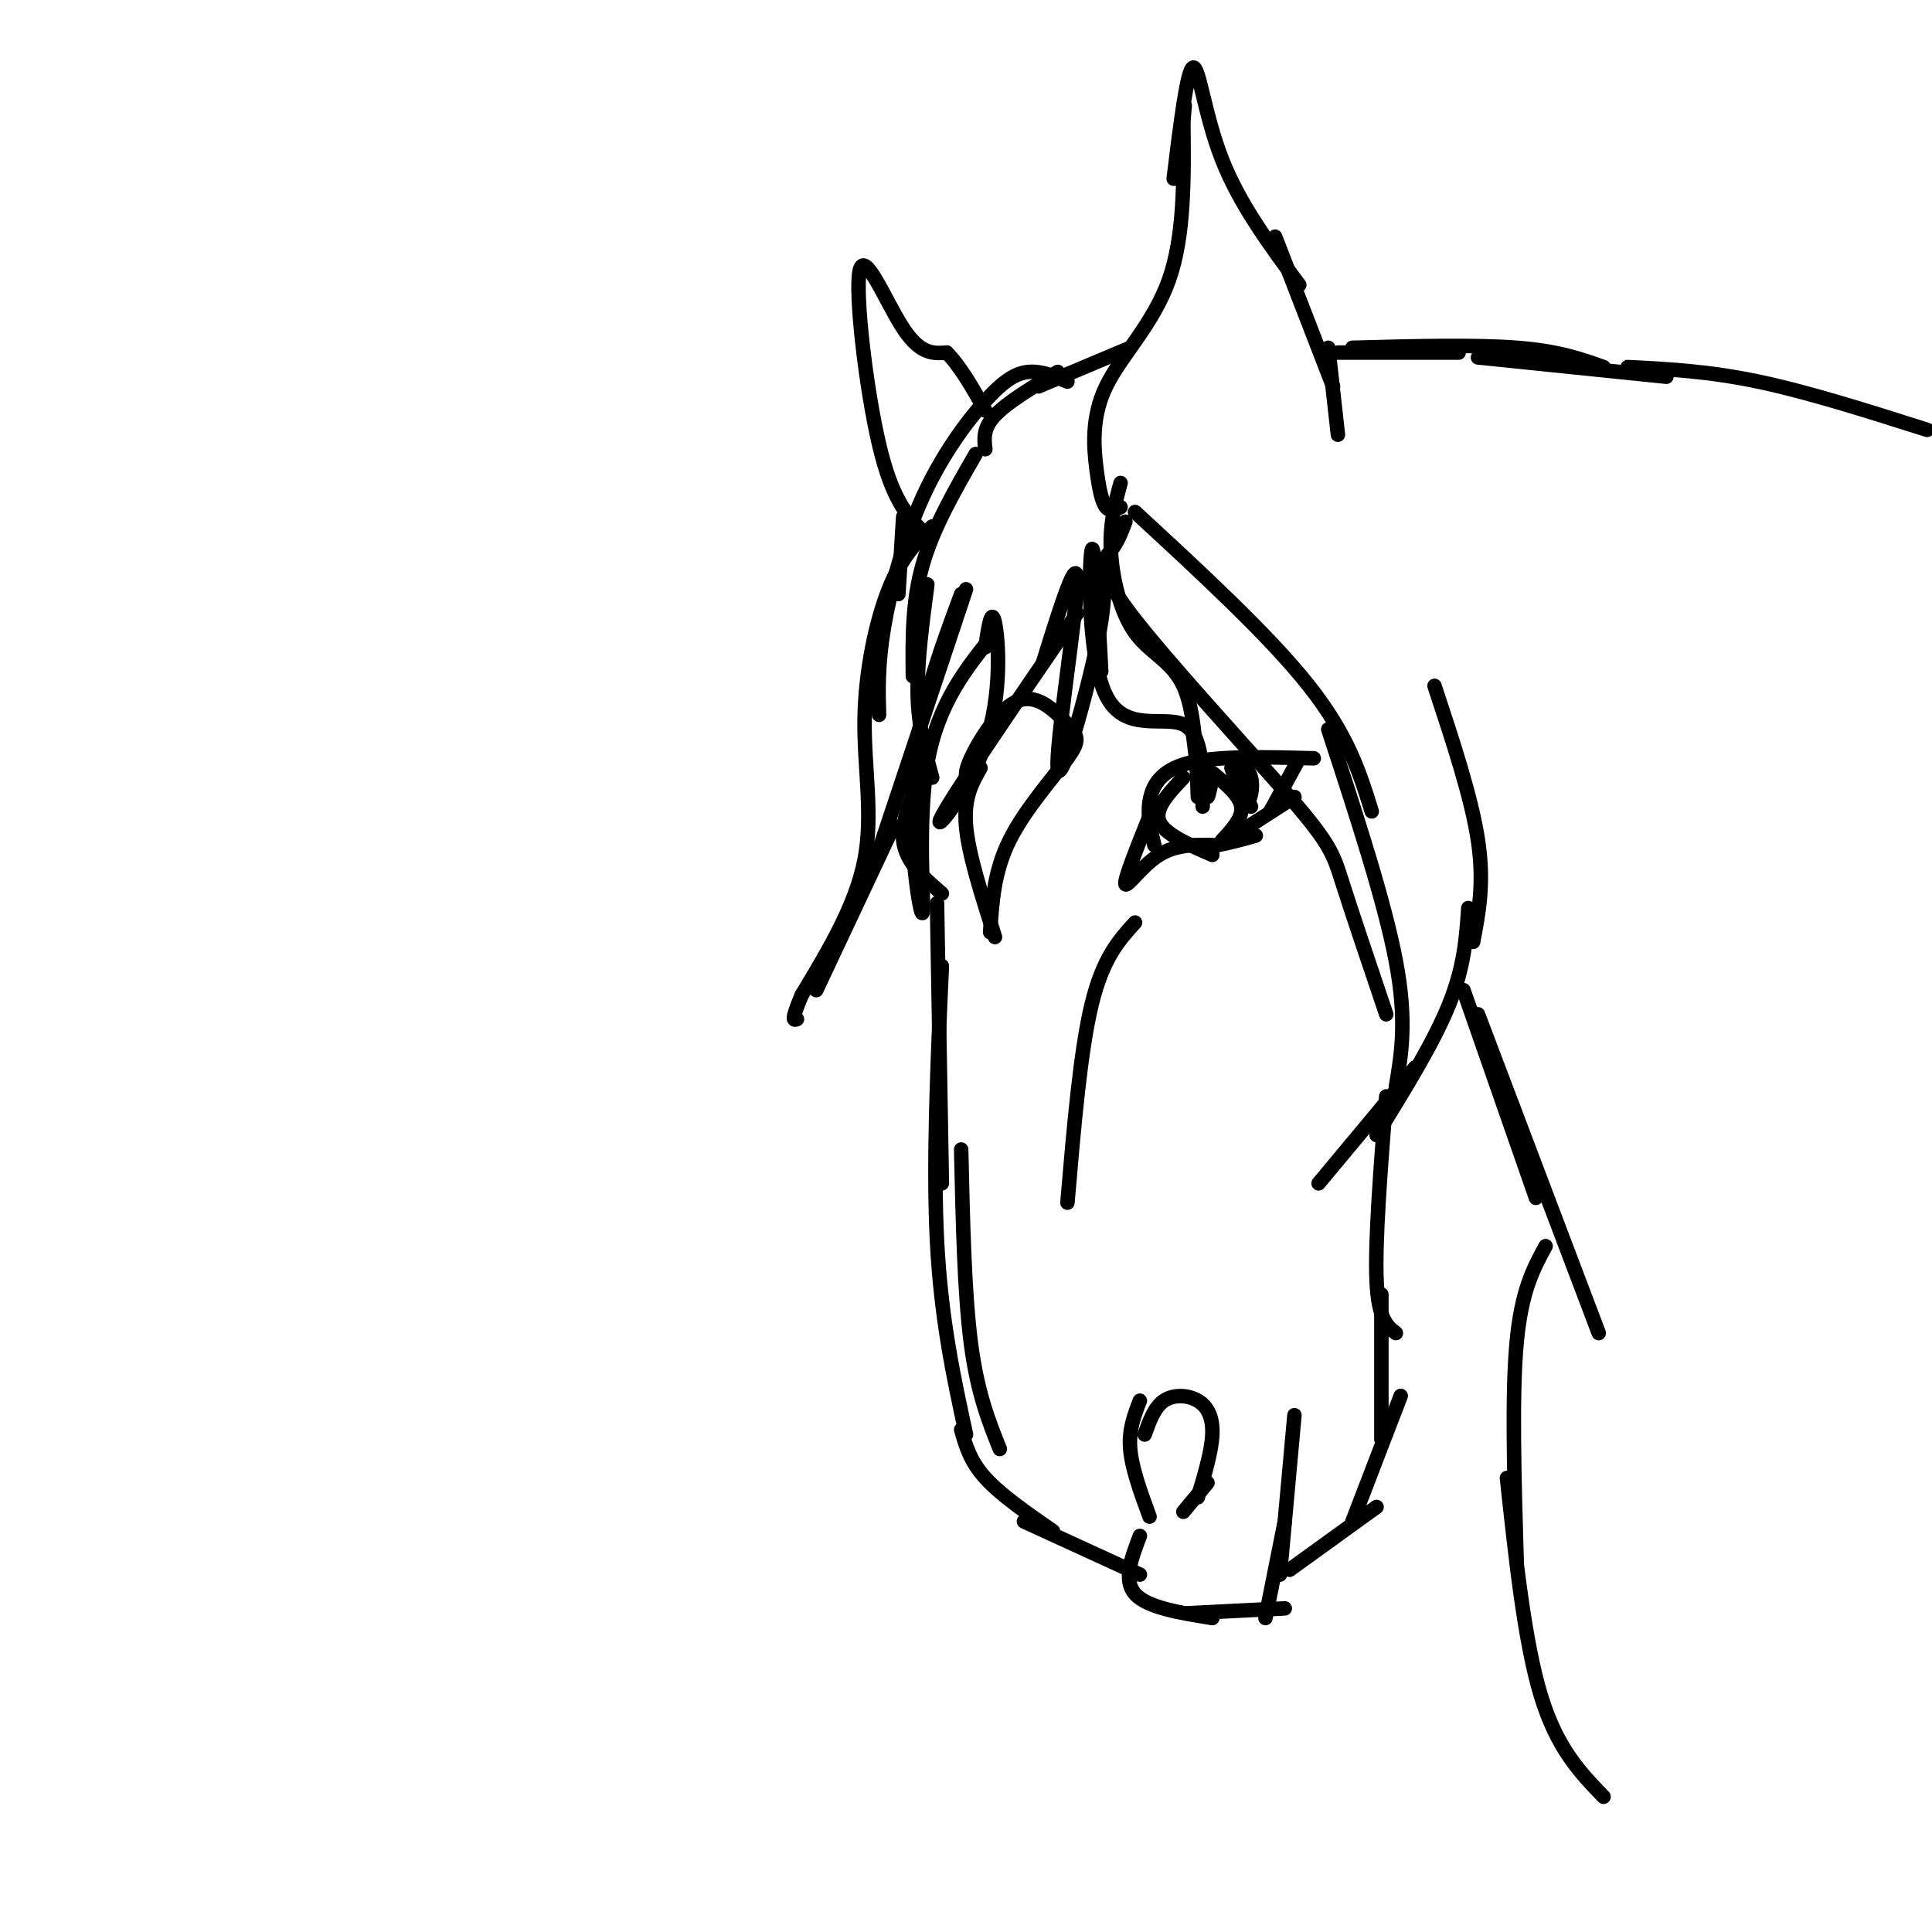 <svg viewBox='0 0 400 400' version='1.1' xmlns='http://www.w3.org/2000/svg' xmlns:xlink='http://www.w3.org/1999/xlink'><g fill='none' stroke='rgb(0,0,0)' stroke-width='3' stroke-linecap='round' stroke-linejoin='round'><path d='M202,94c-4.417,7.667 -8.833,15.333 -11,23c-2.167,7.667 -2.083,15.333 -2,23'/><path d='M192,121c-1.083,8.167 -2.167,16.333 -2,23c0.167,6.667 1.583,11.833 3,17'/><path d='M192,158c-2.750,5.750 -5.500,11.500 -5,16c0.500,4.500 4.250,7.750 8,11'/><path d='M194,187c0.000,0.000 1.000,58.000 1,58'/><path d='M195,200c-0.917,20.417 -1.833,40.833 -1,57c0.833,16.167 3.417,28.083 6,40'/><path d='M199,296c0.917,3.250 1.833,6.500 5,10c3.167,3.500 8.583,7.250 14,11'/><path d='M212,315c0.000,0.000 24.000,11.000 24,11'/><path d='M236,318c-1.750,4.583 -3.500,9.167 -1,12c2.500,2.833 9.250,3.917 16,5'/><path d='M246,334c0.000,0.000 20.000,-1.000 20,-1'/><path d='M268,293c0.000,0.000 -3.000,33.000 -3,33'/><path d='M266,315c0.000,0.000 -4.000,20.000 -4,20'/><path d='M267,325c0.000,0.000 18.000,-13.000 18,-13'/><path d='M280,315c0.000,0.000 10.000,-26.000 10,-26'/><path d='M286,298c0.000,0.000 0.000,-30.000 0,-30'/><path d='M289,276c-1.833,-1.417 -3.667,-2.833 -4,-11c-0.333,-8.167 0.833,-23.083 2,-38'/><path d='M297,142c3.833,11.583 7.667,23.167 9,32c1.333,8.833 0.167,14.917 -1,21'/><path d='M304,188c-0.417,6.083 -0.833,12.167 -4,20c-3.167,7.833 -9.083,17.417 -15,27'/><path d='M293,221c0.000,0.000 -20.000,24.000 -20,24'/><path d='M238,314c-1.833,-5.000 -3.667,-10.000 -4,-14c-0.333,-4.000 0.833,-7.000 2,-10'/><path d='M237,297c1.006,-2.827 2.012,-5.655 4,-7c1.988,-1.345 4.958,-1.208 7,0c2.042,1.208 3.155,3.488 3,7c-0.155,3.512 -1.577,8.256 -3,13'/><path d='M250,307c0.000,0.000 -5.000,6.000 -5,6'/><path d='M201,162c-0.853,-0.631 -1.706,-1.262 0,-5c1.706,-3.738 5.971,-10.582 10,-12c4.029,-1.418 7.822,2.589 10,5c2.178,2.411 2.740,3.226 0,7c-2.740,3.774 -8.783,10.507 -12,17c-3.217,6.493 -3.609,12.747 -4,19'/><path d='M203,159c-1.750,3.083 -3.500,6.167 -3,12c0.500,5.833 3.250,14.417 6,23'/><path d='M235,191c-3.333,3.667 -6.667,7.333 -9,17c-2.333,9.667 -3.667,25.333 -5,41'/><path d='M199,238c0.333,14.833 0.667,29.667 2,40c1.333,10.333 3.667,16.167 6,22'/><path d='M239,175c-0.733,-2.933 -1.467,-5.867 -1,-9c0.467,-3.133 2.133,-6.467 8,-8c5.867,-1.533 15.933,-1.267 26,-1'/><path d='M238,169c-2.622,6.533 -5.244,13.067 -5,14c0.244,0.933 3.356,-3.733 7,-6c3.644,-2.267 7.822,-2.133 12,-2'/><path d='M252,175c3.333,-0.667 5.667,-1.333 8,-2'/><path d='M254,174c0.000,0.000 14.000,-9.000 14,-9'/><path d='M263,168c0.000,0.000 6.000,-11.000 6,-11'/><path d='M245,161c-3.000,3.167 -6.000,6.333 -5,9c1.000,2.667 6.000,4.833 11,7'/><path d='M251,160c2.833,2.333 5.667,4.667 6,7c0.333,2.333 -1.833,4.667 -4,7'/><path d='M255,157c1.733,0.978 3.467,1.956 4,4c0.533,2.044 -0.133,5.156 -1,5c-0.867,-0.156 -1.933,-3.578 -3,-7'/><path d='M255,159c0.167,0.167 2.083,4.083 4,8'/><path d='M250,160c-0.083,2.417 -0.167,4.833 0,5c0.167,0.167 0.583,-1.917 1,-4'/><path d='M232,105c-1.080,0.514 -2.159,1.027 -3,0c-0.841,-1.027 -1.442,-3.595 -2,-8c-0.558,-4.405 -1.073,-10.648 2,-17c3.073,-6.352 9.735,-12.815 13,-22c3.265,-9.185 3.132,-21.093 3,-33'/><path d='M245,25c0.500,-5.500 0.250,-2.750 0,0'/><path d='M243,37c1.378,-11.244 2.756,-22.489 4,-23c1.244,-0.511 2.356,9.711 6,19c3.644,9.289 9.822,17.644 16,26'/><path d='M264,49c0.000,0.000 12.000,31.000 12,31'/><path d='M275,72c0.000,0.000 2.000,18.000 2,18'/><path d='M191,110c-3.137,-3.208 -6.274,-6.417 -9,-18c-2.726,-11.583 -5.042,-31.542 -4,-36c1.042,-4.458 5.440,6.583 9,12c3.560,5.417 6.280,5.208 9,5'/><path d='M196,73c2.833,2.833 5.417,7.417 8,12'/><path d='M204,93c-0.250,-2.167 -0.500,-4.333 2,-7c2.500,-2.667 7.750,-5.833 13,-9'/><path d='M215,80c0.000,0.000 19.000,-8.000 19,-8'/><path d='M277,73c0.000,0.000 25.000,0.000 25,0'/><path d='M280,72c12.667,-0.333 25.333,-0.667 34,0c8.667,0.667 13.333,2.333 18,4'/><path d='M306,74c0.000,0.000 39.000,4.000 39,4'/><path d='M337,76c8.333,0.417 16.667,0.833 27,3c10.333,2.167 22.667,6.083 35,10'/><path d='M303,205c0.000,0.000 15.000,43.000 15,43'/><path d='M306,210c0.000,0.000 25.000,66.000 25,66'/><path d='M320,258c-2.500,4.583 -5.000,9.167 -6,20c-1.000,10.833 -0.500,27.917 0,45'/><path d='M312,306c1.833,17.000 3.667,34.000 7,45c3.333,11.000 8.167,16.000 13,21'/><path d='M221,79c-2.694,-1.105 -5.388,-2.211 -8,-2c-2.612,0.211 -5.144,1.737 -9,6c-3.856,4.263 -9.038,11.263 -13,20c-3.962,8.737 -6.703,19.211 -8,27c-1.297,7.789 -1.148,12.895 -1,18'/><path d='M187,107c0.000,0.000 -1.000,16.000 -1,16'/><path d='M193,109c-3.161,3.137 -6.321,6.274 -9,13c-2.679,6.726 -4.875,17.042 -5,27c-0.125,9.958 1.821,19.560 0,29c-1.821,9.440 -7.411,18.720 -13,28'/><path d='M166,206c-2.333,5.500 -1.667,5.250 -1,5'/><path d='M169,205c0.000,0.000 16.000,-34.000 16,-34'/><path d='M182,176c0.000,0.000 18.000,-54.000 18,-54'/><path d='M199,123c-4.506,12.131 -9.012,24.262 -10,38c-0.988,13.738 1.542,29.083 2,28c0.458,-1.083 -1.155,-18.595 1,-31c2.155,-12.405 8.077,-19.702 14,-27'/><path d='M204,134c0.637,-4.244 1.274,-8.488 2,-5c0.726,3.488 1.542,14.708 -2,25c-3.542,10.292 -11.440,19.655 -9,15c2.440,-4.655 15.220,-23.327 28,-42'/><path d='M216,137c3.643,-11.696 7.286,-23.393 7,-16c-0.286,7.393 -4.500,33.875 -4,38c0.500,4.125 5.714,-14.107 8,-25c2.286,-10.893 1.643,-14.446 1,-18'/><path d='M228,116c0.167,-3.167 0.083,-2.083 0,-1'/><path d='M228,139c-0.732,-13.881 -1.464,-27.762 -2,-25c-0.536,2.762 -0.875,22.167 3,30c3.875,7.833 11.964,4.095 16,6c4.036,1.905 4.018,9.452 4,17'/><path d='M232,100c-1.131,4.185 -2.262,8.369 -2,14c0.262,5.631 1.917,12.708 5,17c3.083,4.292 7.595,5.798 10,11c2.405,5.202 2.702,14.101 3,23'/><path d='M247,152c0.000,0.000 1.000,8.000 1,8'/><path d='M233,108c-0.794,2.115 -1.589,4.230 -3,6c-1.411,1.770 -3.440,3.196 4,13c7.440,9.804 24.349,27.986 33,38c8.651,10.014 9.043,11.861 11,18c1.957,6.139 5.478,16.569 9,27'/><path d='M235,106c13.917,12.833 27.833,25.667 36,36c8.167,10.333 10.583,18.167 13,26'/><path d='M275,151c5.833,17.833 11.667,35.667 14,48c2.333,12.333 1.167,19.167 0,26'/></g>
</svg>